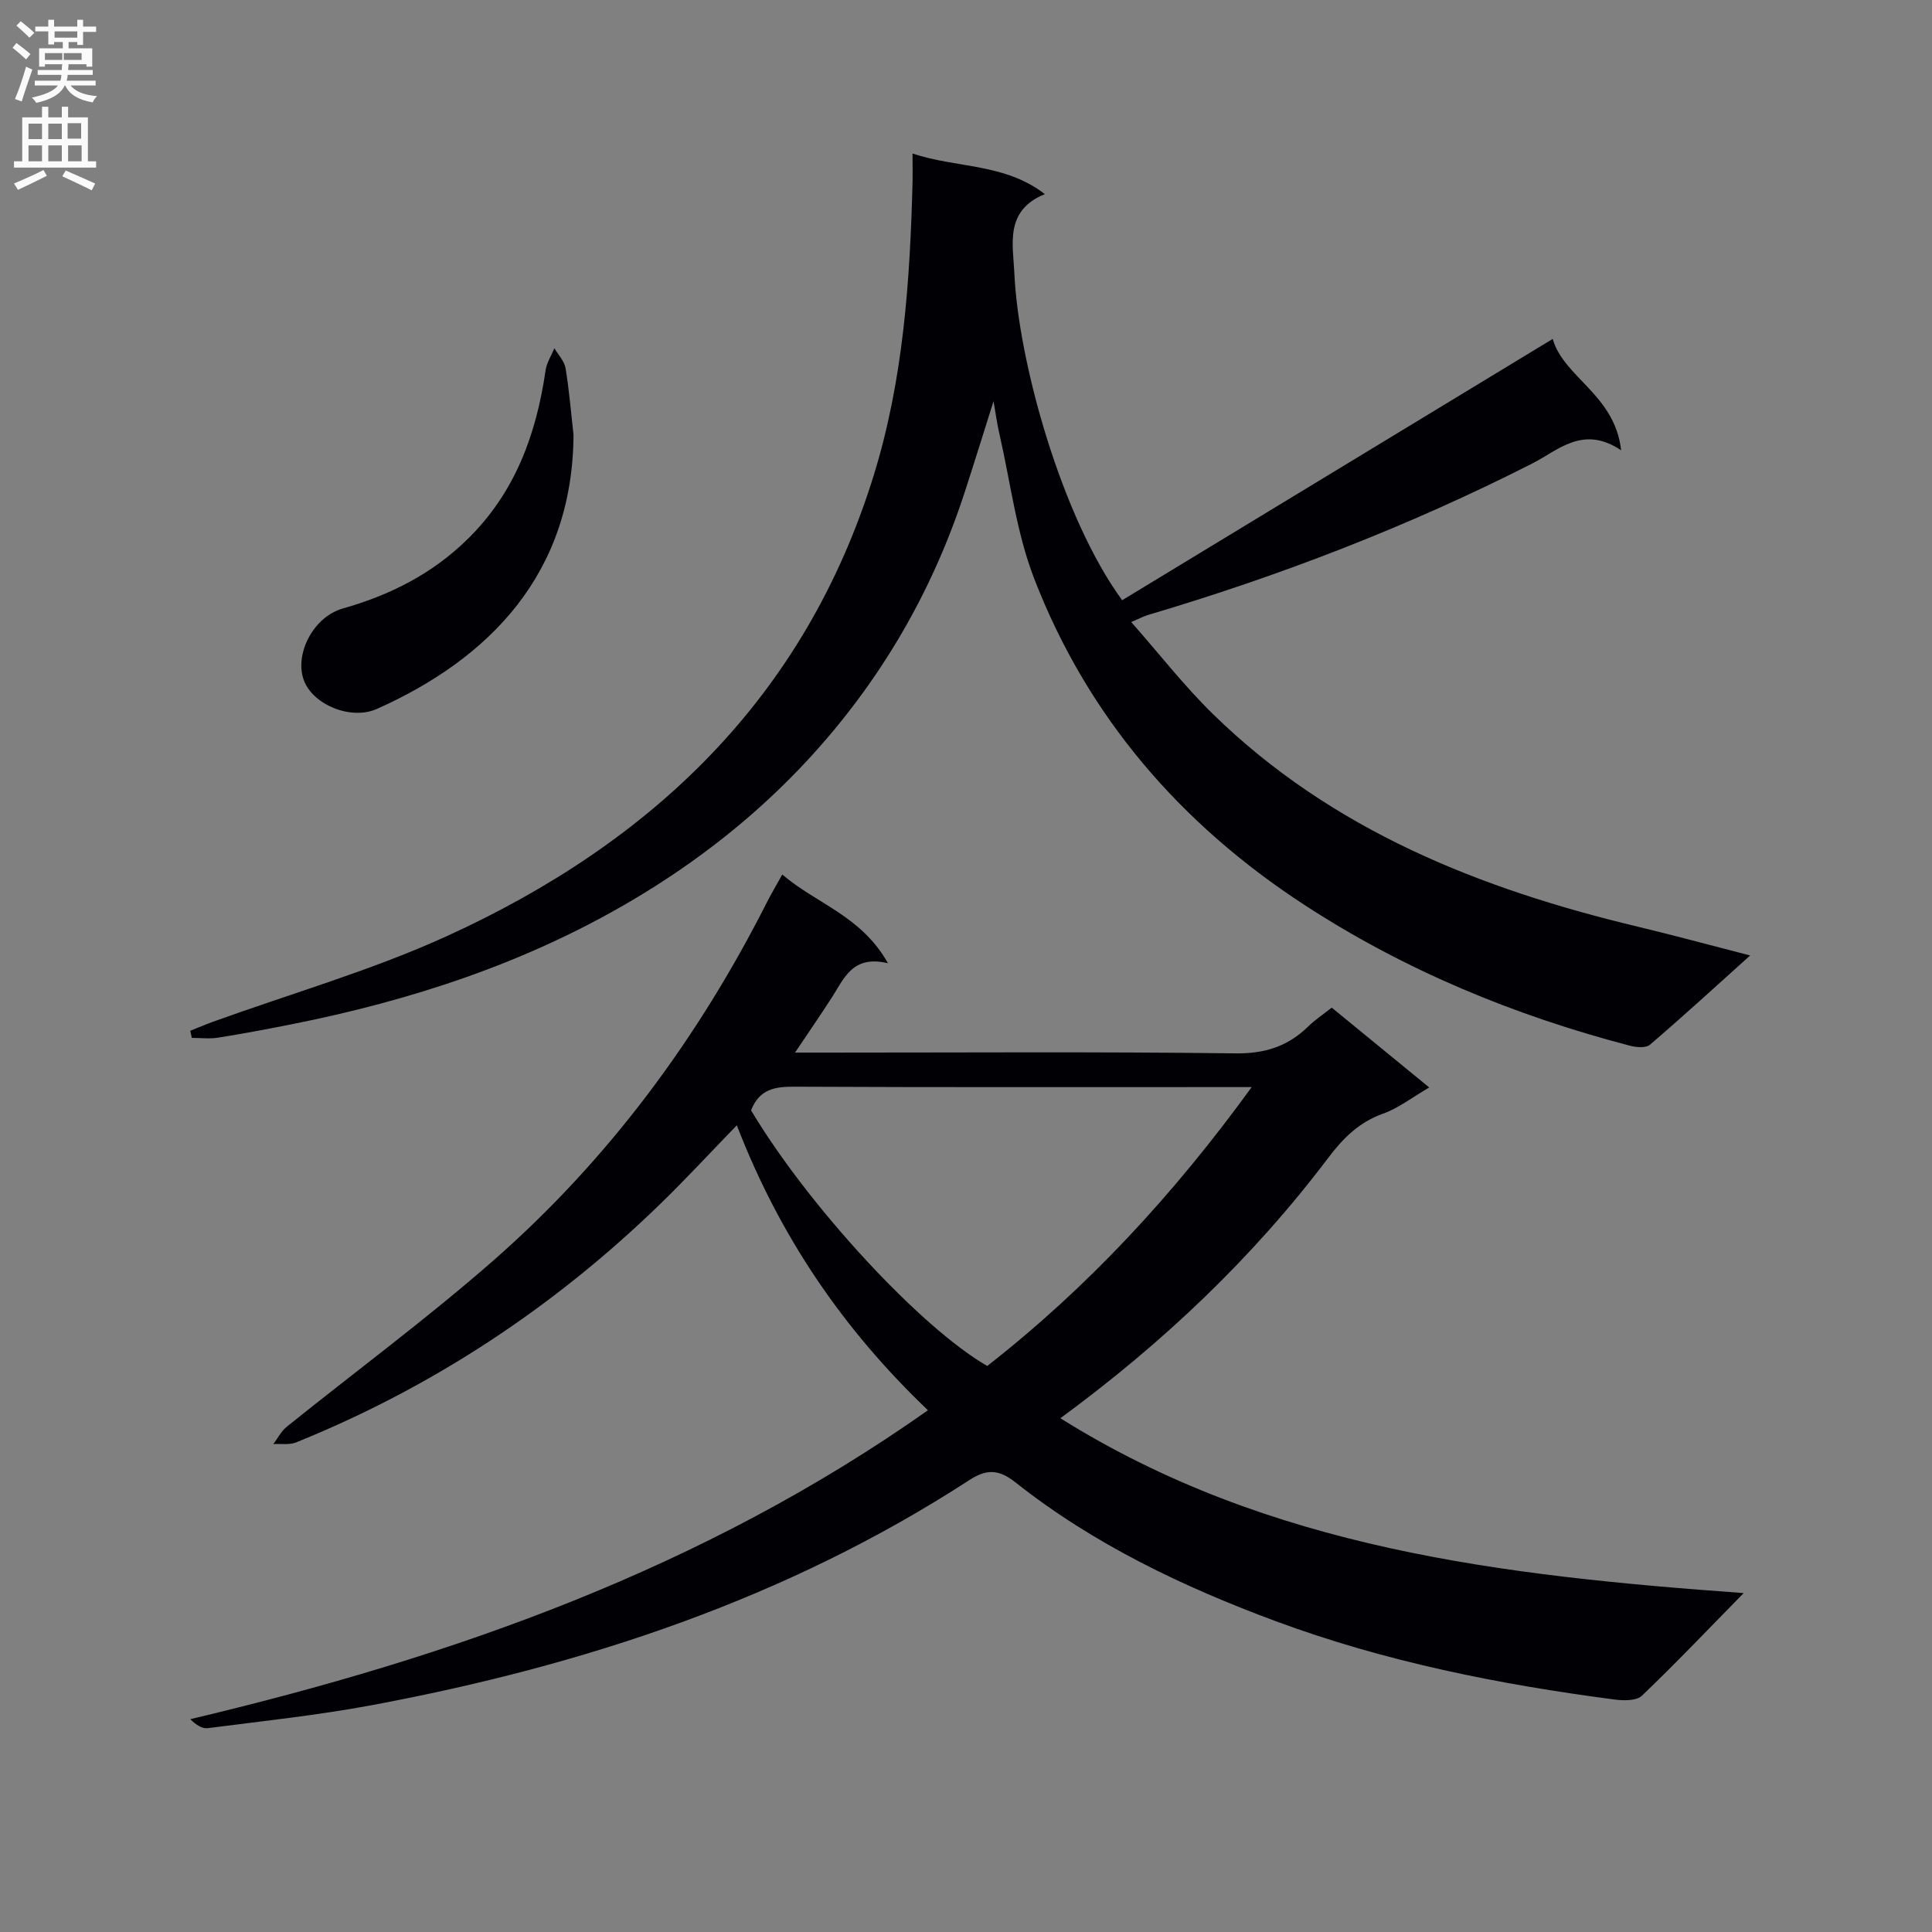 <svg enable-background="new 0 0 400 400" viewBox="0 0 400 400" xmlns="http://www.w3.org/2000/svg"><rect x="0" y="0" width="400" height="400" fill="#808080" stroke="none"/><g fill="#010105"><path d="m161.96 181.06c7.05 6.05 16.39 8.55 21.88 18.37-7.33-1.77-9.07 3.14-11.61 7.08-2.3 3.58-4.73 7.08-7.63 11.42h6.19c28.33 0 56.66-.2 84.99.16 6.11.08 10.87-1.46 15.09-5.59 1.4-1.37 3.07-2.47 4.85-3.88 6.66 5.45 13.16 10.77 20.19 16.53-3.6 2.09-6.4 4.3-9.59 5.43-4.99 1.78-8.28 5.11-11.36 9.19-15.56 20.59-34.08 38.19-55.42 53.86 43.21 27.06 91.54 32.59 141.47 36.2-7.54 7.68-14.14 14.63-21.07 21.25-1.12 1.07-3.74 1.03-5.58.8-23.93-3.13-47.57-7.83-70.23-16.23-19.2-7.12-37.69-15.92-53.89-28.74-3.47-2.74-5.97-2.8-9.57-.46-37.8 24.54-79.7 38.37-123.64 46.58-11.25 2.1-22.67 3.3-34.03 4.77-1.15.15-2.43-.7-3.61-1.86 54.47-12.91 106.31-31.21 152.73-63.96-17.52-16.73-30.65-35.9-39.57-59-5.7 5.87-10.73 11.34-16.07 16.5-21.89 21.2-46.89 37.71-75.16 49.15-1.4.57-3.15.25-4.73.35.91-1.2 1.62-2.65 2.76-3.57 14.25-11.47 29.01-22.36 42.76-34.4 23.92-20.96 42.55-46.19 56.87-74.59.82-1.58 1.74-3.12 2.98-5.36zm-6.46 48.82c11.71 19.65 35 44.93 48.9 52.93 20.79-16.24 38.57-35.44 54.75-57.74-3 0-4.64 0-6.27 0-29.46 0-58.91.06-88.37-.08-3.99-.02-7.25.42-9.01 4.89z"/><path d="m188.93 31.79c9.32 3.09 18.99 1.94 27.4 8.4-8.4 3.38-6.58 10.5-6.32 16.34.81 18.22 9.73 50.5 22.32 67.74 29.43-17.86 58.93-35.77 89.14-54.1 2.29 8.01 12.86 11.5 14.17 23.06-7.91-5.3-12.99-.02-18.42 2.74-25.56 12.99-52.16 23.24-79.62 31.38-.79.23-1.52.64-3.39 1.44 5.83 6.61 10.99 13.26 16.95 19.08 24.62 24.03 55.27 36.19 88.05 44.02 7.36 1.76 14.67 3.75 23.14 5.93-7.44 6.69-13.99 12.7-20.75 18.48-.84.72-2.82.55-4.12.21-23.95-6.26-46.6-15.6-67.39-29.14-25.66-16.72-44.95-38.99-56-67.65-3.66-9.48-4.89-19.91-7.18-29.91-.48-2.07-.76-4.19-1.21-6.74-2.1 6.64-4 12.8-6 18.93-6.75 20.69-17.51 39.1-32.22 55.07-10.76 11.67-23.16 21.42-36.89 29.5-21.87 12.87-45.56 20.6-70.29 25.51-5.05 1-10.11 1.96-15.19 2.76-1.76.28-3.6.04-5.4.04-.1-.49-.21-.98-.31-1.47 1.52-.61 3.03-1.26 4.57-1.82 16.21-5.87 32.92-10.65 48.56-17.78 42.51-19.39 74.09-49.36 88.34-95.31 6.18-19.94 7.54-40.4 8.07-61.03.03-1.66-.01-3.31-.01-5.68z"/><path d="m118.74 90.03c-.16 28.72-17.37 46.31-40.67 56.73-5.43 2.43-13.2-.85-15.12-5.81-2.08-5.38 1.83-13.21 8.03-14.97 9.77-2.77 18.46-7.14 25.8-14.33 9.88-9.67 14.25-21.71 16.18-34.99.23-1.58 1.2-3.05 1.82-4.56.8 1.37 2.06 2.66 2.31 4.12.76 4.57 1.13 9.2 1.65 13.81z"/></g><path d="m2.6 9.9.8-1c.9.7 1.9 1.4 2.9 2.3l-.9 1.1c-1.1-1-2-1.8-2.8-2.4zm.5 10.6c.9-2.1 1.6-4.3 2.3-6.7.4.2.8.4 1.3.6-.7 2.1-1.5 4.3-2.2 6.6zm.3-15.2.9-.9c1 .8 2 1.6 2.8 2.4l-1 1c-.9-.9-1.8-1.7-2.7-2.5zm12.6-1.2h1.2v1.4h2.7v1.1h-2.7v2.7h-1.2v-.6h-1.8v1.3h4.9v3.8h-1.2v-.5h-3.7c0 .4-.1.9-.1 1.2h5.1v1h-5.2c0 .5-.1.9-.2 1.2h6v1h-5.2c1.1 1.3 2.9 2 5.5 2.2-.4.4-.7.8-.9 1.3-2.9-.5-4.8-1.6-5.7-3.5h-.1c-.8 1.7-2.7 2.9-5.9 3.6-.2-.4-.6-.8-.9-1.1 2.8-.6 4.6-1.4 5.4-2.5h-4.8v-1h5.3c.1-.3.2-.7.2-1.2h-4.9v-1h5c0-.4 0-.8.1-1.2h-3.6v.5h-1.2v-3.8h4.9v-1.3h-1.8v.5h-1.2v-2.7h-2.7v-1h2.7v-1.4h1.2v1.4h4.8zm-6.7 8.3h3.6c0-.4 0-.9 0-1.4h-3.6zm1.9-4.6h4.8v-1.3h-4.7v1.3zm6.7 3.2h-4.7v1.4h3.7v-1.4z" fill="#fbfafa"/><path d="m8.7 22.1h1.3v2.2h2.8v-2.2h1.3v2.2h4.1v9.1h1.7v1.3h-17v-1.3h1.7v-9.1h4.1zm.3 13.1.7 1.2c-1.8.9-3.8 1.9-6 2.9-.2-.4-.5-.8-.8-1.3 2.3-1 4.4-1.9 6.1-2.8zm-3.1-6.4h2.8v-3.2h-2.8zm0 4.6h2.8v-3.3h-2.8zm4.1-4.6h2.8v-3.2h-2.8zm0 4.6h2.8v-3.3h-2.8zm3.6 1.9c2.1.9 4.1 1.8 6.1 2.7l-.7 1.4c-2.2-1.1-4.2-2-6.1-2.9zm3.2-9.8h-2.8v3.2h2.8v-3.1zm-2.7 7.9h2.8v-3.3h-2.8z" fill="#fbfafa"/></svg>